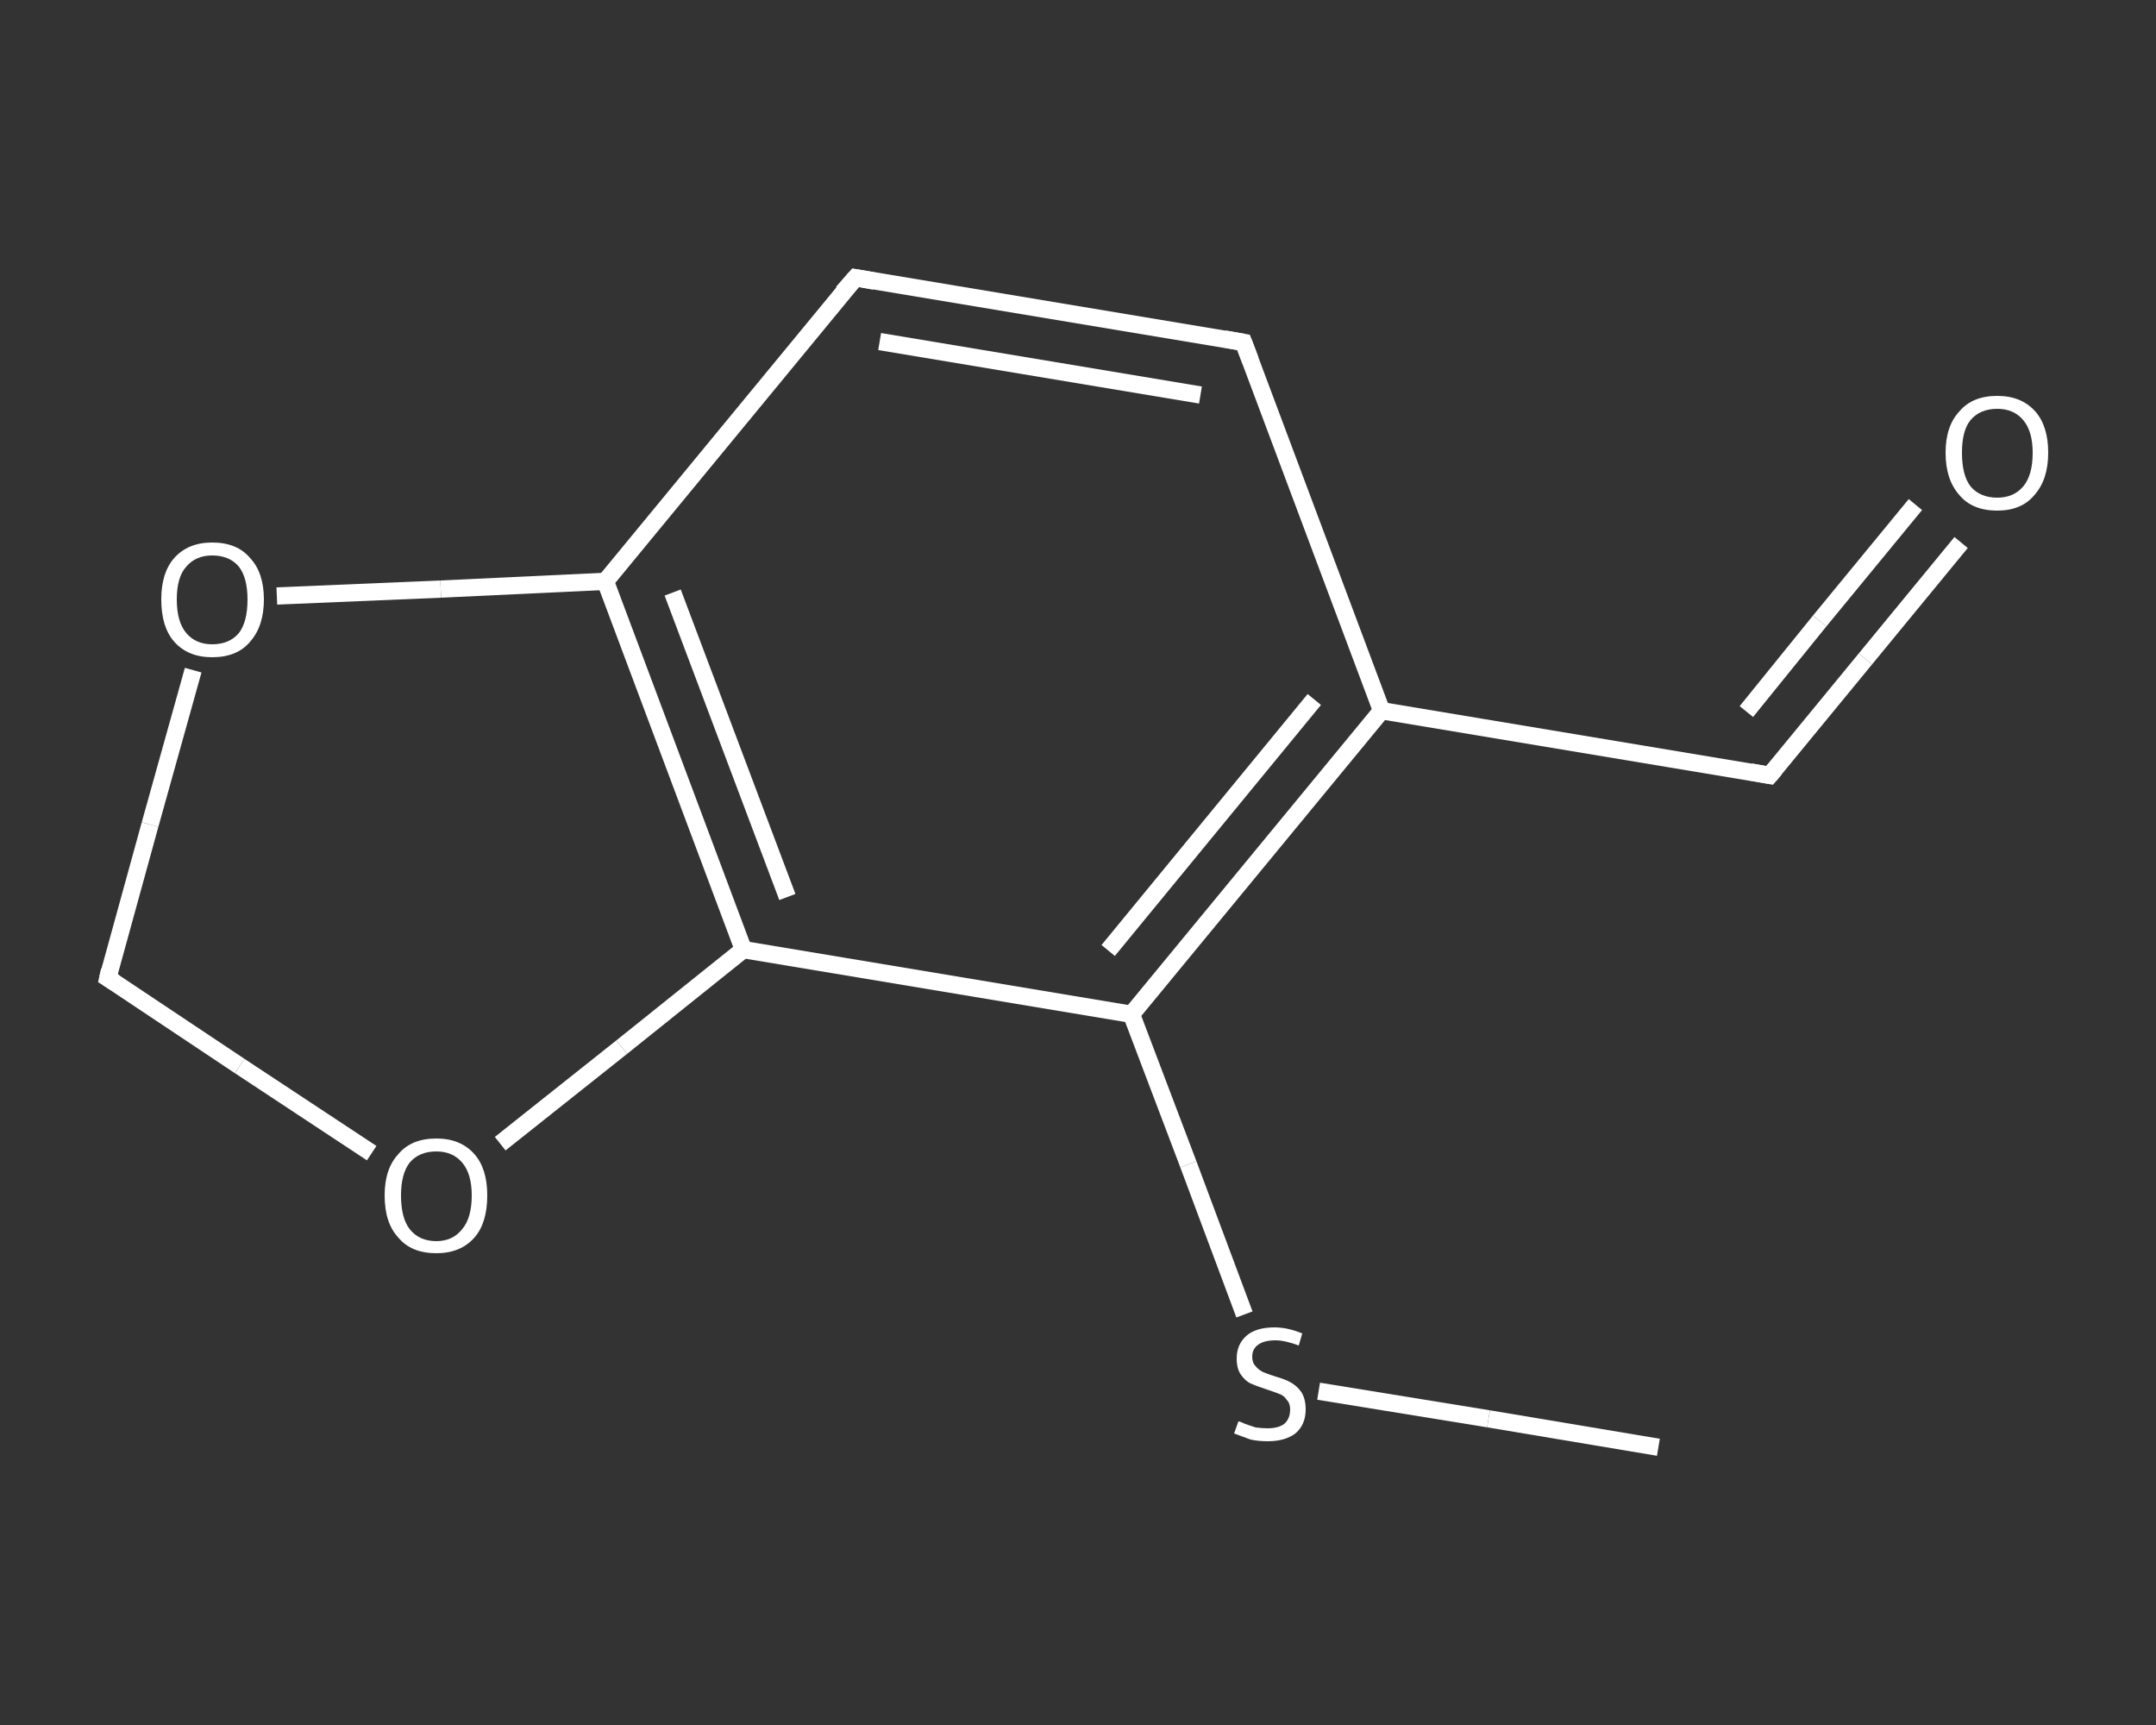 <?xml version='1.0' encoding='iso-8859-1'?>
<svg version='1.1' baseProfile='full'
              xmlns='http://www.w3.org/2000/svg'
                      xmlns:rdkit='http://www.rdkit.org/xml'
                      xmlns:xlink='http://www.w3.org/1999/xlink'
                  xml:space='preserve'
width='250px' height='200px' viewBox='0 0 250 200'>
<rect x="0" y="0" width="250" height="200" fill="#333333" stroke="none"/>
<!-- END OF HEADER -->
<rect style='opacity:1.0;fill:transparent;stroke:none' width='250.0' height='200.0' x='0.0' y='0.0'> </rect>
<path class='bond-0 atom-0 atom-1' d='M 192.3,167.8 L 172.6,164.5' style='fill:none;fill-rule:evenodd;stroke:#FFFFFF;stroke-width:2.0px;stroke-linecap:butt;stroke-linejoin:miter;stroke-opacity:1' />
<path class='bond-0 atom-0 atom-1' d='M 172.6,164.5 L 152.9,161.3' style='fill:none;fill-rule:evenodd;stroke:#FFFFFF;stroke-width:2.0px;stroke-linecap:butt;stroke-linejoin:miter;stroke-opacity:1' />
<path class='bond-1 atom-1 atom-2' d='M 144.3,152.4 L 137.8,135.0' style='fill:none;fill-rule:evenodd;stroke:#FFFFFF;stroke-width:2.0px;stroke-linecap:butt;stroke-linejoin:miter;stroke-opacity:1' />
<path class='bond-1 atom-1 atom-2' d='M 137.8,135.0 L 131.2,117.6' style='fill:none;fill-rule:evenodd;stroke:#FFFFFF;stroke-width:2.0px;stroke-linecap:butt;stroke-linejoin:miter;stroke-opacity:1' />
<path class='bond-2 atom-2 atom-3' d='M 131.2,117.6 L 160.2,82.4' style='fill:none;fill-rule:evenodd;stroke:#FFFFFF;stroke-width:2.0px;stroke-linecap:butt;stroke-linejoin:miter;stroke-opacity:1' />
<path class='bond-2 atom-2 atom-3' d='M 128.5,110.2 L 152.4,81.1' style='fill:none;fill-rule:evenodd;stroke:#FFFFFF;stroke-width:2.0px;stroke-linecap:butt;stroke-linejoin:miter;stroke-opacity:1' />
<path class='bond-3 atom-3 atom-4' d='M 160.2,82.4 L 205.2,89.9' style='fill:none;fill-rule:evenodd;stroke:#FFFFFF;stroke-width:2.0px;stroke-linecap:butt;stroke-linejoin:miter;stroke-opacity:1' />
<path class='bond-4 atom-4 atom-5' d='M 205.2,89.9 L 216.3,76.4' style='fill:none;fill-rule:evenodd;stroke:#FFFFFF;stroke-width:2.0px;stroke-linecap:butt;stroke-linejoin:miter;stroke-opacity:1' />
<path class='bond-4 atom-4 atom-5' d='M 216.3,76.4 L 227.4,62.9' style='fill:none;fill-rule:evenodd;stroke:#FFFFFF;stroke-width:2.0px;stroke-linecap:butt;stroke-linejoin:miter;stroke-opacity:1' />
<path class='bond-4 atom-4 atom-5' d='M 202.5,82.5 L 211.0,72.0' style='fill:none;fill-rule:evenodd;stroke:#FFFFFF;stroke-width:2.0px;stroke-linecap:butt;stroke-linejoin:miter;stroke-opacity:1' />
<path class='bond-4 atom-4 atom-5' d='M 211.0,72.0 L 222.1,58.5' style='fill:none;fill-rule:evenodd;stroke:#FFFFFF;stroke-width:2.0px;stroke-linecap:butt;stroke-linejoin:miter;stroke-opacity:1' />
<path class='bond-5 atom-3 atom-6' d='M 160.2,82.4 L 144.2,39.7' style='fill:none;fill-rule:evenodd;stroke:#FFFFFF;stroke-width:2.0px;stroke-linecap:butt;stroke-linejoin:miter;stroke-opacity:1' />
<path class='bond-6 atom-6 atom-7' d='M 144.2,39.7 L 99.2,32.2' style='fill:none;fill-rule:evenodd;stroke:#FFFFFF;stroke-width:2.0px;stroke-linecap:butt;stroke-linejoin:miter;stroke-opacity:1' />
<path class='bond-6 atom-6 atom-7' d='M 139.2,45.8 L 102.0,39.6' style='fill:none;fill-rule:evenodd;stroke:#FFFFFF;stroke-width:2.0px;stroke-linecap:butt;stroke-linejoin:miter;stroke-opacity:1' />
<path class='bond-7 atom-7 atom-8' d='M 99.2,32.2 L 70.2,67.4' style='fill:none;fill-rule:evenodd;stroke:#FFFFFF;stroke-width:2.0px;stroke-linecap:butt;stroke-linejoin:miter;stroke-opacity:1' />
<path class='bond-8 atom-8 atom-9' d='M 70.2,67.4 L 86.2,110.1' style='fill:none;fill-rule:evenodd;stroke:#FFFFFF;stroke-width:2.0px;stroke-linecap:butt;stroke-linejoin:miter;stroke-opacity:1' />
<path class='bond-8 atom-8 atom-9' d='M 78.0,68.7 L 91.3,104.0' style='fill:none;fill-rule:evenodd;stroke:#FFFFFF;stroke-width:2.0px;stroke-linecap:butt;stroke-linejoin:miter;stroke-opacity:1' />
<path class='bond-9 atom-9 atom-10' d='M 86.2,110.1 L 72.1,121.4' style='fill:none;fill-rule:evenodd;stroke:#FFFFFF;stroke-width:2.0px;stroke-linecap:butt;stroke-linejoin:miter;stroke-opacity:1' />
<path class='bond-9 atom-9 atom-10' d='M 72.1,121.4 L 58.0,132.6' style='fill:none;fill-rule:evenodd;stroke:#FFFFFF;stroke-width:2.0px;stroke-linecap:butt;stroke-linejoin:miter;stroke-opacity:1' />
<path class='bond-10 atom-10 atom-11' d='M 43.1,133.7 L 27.8,123.6' style='fill:none;fill-rule:evenodd;stroke:#FFFFFF;stroke-width:2.0px;stroke-linecap:butt;stroke-linejoin:miter;stroke-opacity:1' />
<path class='bond-10 atom-10 atom-11' d='M 27.8,123.6 L 12.5,113.4' style='fill:none;fill-rule:evenodd;stroke:#FFFFFF;stroke-width:2.0px;stroke-linecap:butt;stroke-linejoin:miter;stroke-opacity:1' />
<path class='bond-11 atom-11 atom-12' d='M 12.5,113.4 L 17.4,95.6' style='fill:none;fill-rule:evenodd;stroke:#FFFFFF;stroke-width:2.0px;stroke-linecap:butt;stroke-linejoin:miter;stroke-opacity:1' />
<path class='bond-11 atom-11 atom-12' d='M 17.4,95.6 L 22.4,77.7' style='fill:none;fill-rule:evenodd;stroke:#FFFFFF;stroke-width:2.0px;stroke-linecap:butt;stroke-linejoin:miter;stroke-opacity:1' />
<path class='bond-12 atom-9 atom-2' d='M 86.2,110.1 L 131.2,117.6' style='fill:none;fill-rule:evenodd;stroke:#FFFFFF;stroke-width:2.0px;stroke-linecap:butt;stroke-linejoin:miter;stroke-opacity:1' />
<path class='bond-13 atom-12 atom-8' d='M 32.1,69.1 L 51.1,68.3' style='fill:none;fill-rule:evenodd;stroke:#FFFFFF;stroke-width:2.0px;stroke-linecap:butt;stroke-linejoin:miter;stroke-opacity:1' />
<path class='bond-13 atom-12 atom-8' d='M 51.1,68.3 L 70.2,67.4' style='fill:none;fill-rule:evenodd;stroke:#FFFFFF;stroke-width:2.0px;stroke-linecap:butt;stroke-linejoin:miter;stroke-opacity:1' />
<path d='M 203.0,89.5 L 205.2,89.9 L 205.8,89.2' style='fill:none;stroke:#FFFFFF;stroke-width:2.0px;stroke-linecap:butt;stroke-linejoin:miter;stroke-opacity:1;' />
<path d='M 145.0,41.8 L 144.2,39.7 L 142.0,39.3' style='fill:none;stroke:#FFFFFF;stroke-width:2.0px;stroke-linecap:butt;stroke-linejoin:miter;stroke-opacity:1;' />
<path d='M 101.4,32.6 L 99.2,32.2 L 97.7,33.9' style='fill:none;stroke:#FFFFFF;stroke-width:2.0px;stroke-linecap:butt;stroke-linejoin:miter;stroke-opacity:1;' />
<path d='M 13.3,113.9 L 12.5,113.4 L 12.7,112.5' style='fill:none;stroke:#FFFFFF;stroke-width:2.0px;stroke-linecap:butt;stroke-linejoin:miter;stroke-opacity:1;' />
<path class='atom-1' d='M 143.6 164.8
Q 143.8 164.8, 144.4 165.1
Q 145.0 165.3, 145.6 165.5
Q 146.3 165.6, 147.0 165.6
Q 148.2 165.6, 148.9 165.1
Q 149.6 164.5, 149.6 163.4
Q 149.6 162.7, 149.2 162.3
Q 148.9 161.8, 148.3 161.6
Q 147.8 161.4, 146.9 161.1
Q 145.7 160.7, 145.0 160.4
Q 144.4 160.1, 143.9 159.4
Q 143.4 158.7, 143.4 157.5
Q 143.4 155.9, 144.5 154.9
Q 145.6 153.9, 147.8 153.9
Q 149.3 153.9, 151.0 154.6
L 150.6 156.0
Q 149.0 155.4, 147.9 155.4
Q 146.6 155.4, 145.9 155.9
Q 145.2 156.4, 145.2 157.3
Q 145.2 158.0, 145.6 158.4
Q 145.9 158.8, 146.5 159.1
Q 147.0 159.3, 147.9 159.6
Q 149.0 159.9, 149.7 160.3
Q 150.4 160.7, 150.9 161.4
Q 151.4 162.2, 151.4 163.4
Q 151.4 165.2, 150.2 166.2
Q 149.0 167.1, 147.0 167.1
Q 145.9 167.1, 145.0 166.9
Q 144.2 166.6, 143.1 166.2
L 143.6 164.8
' fill='#FFFFFF'/>
<path class='atom-5' d='M 225.6 52.5
Q 225.6 49.4, 227.2 47.7
Q 228.7 45.9, 231.6 45.9
Q 234.4 45.9, 236.0 47.7
Q 237.5 49.4, 237.5 52.5
Q 237.5 55.6, 235.9 57.4
Q 234.4 59.2, 231.6 59.2
Q 228.7 59.2, 227.2 57.4
Q 225.6 55.6, 225.6 52.5
M 231.6 57.7
Q 233.5 57.7, 234.6 56.4
Q 235.7 55.1, 235.7 52.5
Q 235.7 50.0, 234.6 48.7
Q 233.5 47.4, 231.6 47.4
Q 229.6 47.4, 228.5 48.7
Q 227.5 49.9, 227.5 52.5
Q 227.5 55.1, 228.5 56.4
Q 229.6 57.7, 231.6 57.7
' fill='#FFFFFF'/>
<path class='atom-10' d='M 44.6 138.6
Q 44.6 135.5, 46.2 133.8
Q 47.7 132.0, 50.6 132.0
Q 53.4 132.0, 55.0 133.8
Q 56.5 135.5, 56.5 138.6
Q 56.5 141.8, 55.0 143.5
Q 53.4 145.3, 50.6 145.3
Q 47.7 145.3, 46.2 143.5
Q 44.6 141.8, 44.6 138.6
M 50.6 143.9
Q 52.5 143.9, 53.6 142.5
Q 54.7 141.2, 54.7 138.6
Q 54.7 136.1, 53.6 134.8
Q 52.5 133.5, 50.6 133.5
Q 48.6 133.5, 47.5 134.8
Q 46.5 136.1, 46.5 138.6
Q 46.5 141.2, 47.5 142.5
Q 48.6 143.9, 50.6 143.9
' fill='#FFFFFF'/>
<path class='atom-12' d='M 18.7 69.5
Q 18.7 66.4, 20.2 64.7
Q 21.8 62.9, 24.6 62.9
Q 27.5 62.9, 29.0 64.7
Q 30.6 66.4, 30.6 69.5
Q 30.6 72.6, 29.0 74.4
Q 27.5 76.2, 24.6 76.2
Q 21.8 76.2, 20.2 74.4
Q 18.7 72.7, 18.7 69.5
M 24.6 74.7
Q 26.6 74.7, 27.7 73.4
Q 28.7 72.1, 28.7 69.5
Q 28.7 67.0, 27.7 65.7
Q 26.6 64.4, 24.6 64.4
Q 22.7 64.4, 21.6 65.7
Q 20.5 66.9, 20.5 69.5
Q 20.5 72.1, 21.6 73.4
Q 22.7 74.7, 24.6 74.7
' fill='#FFFFFF'/>
</svg>
